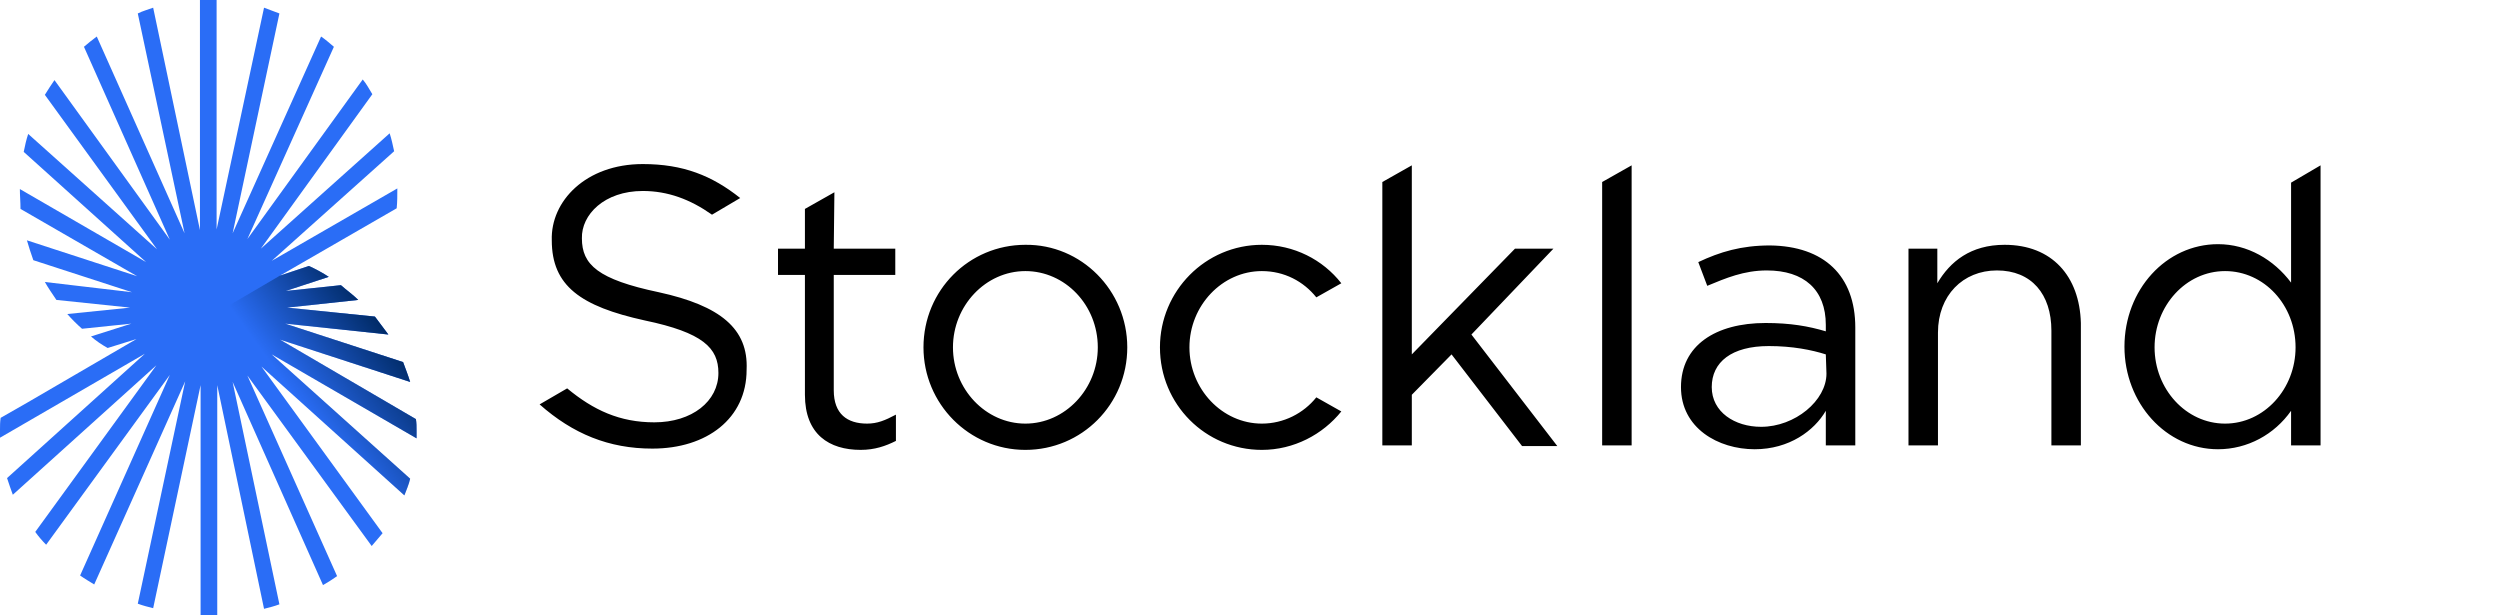 <?xml version="1.0" encoding="utf-8"?>
<svg xmlns="http://www.w3.org/2000/svg" id="Layer_1" style="enable-background:new 0 0 390.1 96;" version="1.1" viewBox="0 0 390.1 96" x="0px" y="0px">
<style type="text/css">
	.st0{fill:#2A6DF6;}
	.st1{fill:url(#SVGID_1_);}
</style>
<g>
	<path d="M130.1,38.8h9.6v4.1h-9.6v18c0,3.7,2.1,5.2,5.2,5.2c1.6,0,2.8-0.5,4.5-1.4v4.1c-1.6,0.8-3.3,1.4-5.5,1.4&#xA;		c-4.9,0-8.7-2.4-8.7-8.6V42.9h-4.2v-4.1h4.2v-6.2l4.6-2.6L130.1,38.8L130.1,38.8z M289.5,51.1v18.4h-4.6v-5.4&#xA;		c-1.8,3.1-5.7,6-11.1,6c-5.7,0-11.5-3.3-11.5-9.7c0-6.5,5.4-10,13.2-10c3.9,0,6.7,0.5,9.4,1.3v-1c0-5.5-3.4-8.5-9.2-8.5&#xA;		c-3.6,0-6.4,1.2-9.3,2.4l-1.4-3.7c3.4-1.6,6.7-2.6,11.2-2.6C284.6,38.4,289.5,43,289.5,51.1z M284.9,55.3c-2.2-0.7-5.2-1.3-8.9-1.3&#xA;		c-5.8,0-8.9,2.5-8.9,6.4s3.6,6.2,7.7,6.2c5.3,0,10.2-4.1,10.2-8.3L284.9,55.3L284.9,55.3z M175.9,54.2c0,8.9-7.1,16-15.9,16&#xA;		c-8.8,0-15.9-7.2-15.9-16c0-8.9,7.1-16,15.9-16C168.7,38.1,175.9,45.3,175.9,54.2z M171.3,54.2c0-6.6-5.1-11.9-11.3-11.9&#xA;		s-11.3,5.4-11.3,11.9s5.1,11.9,11.3,11.9C166.2,66.1,171.3,60.7,171.3,54.2z M242.4,38.8h-6l-16.1,16.5V25.8l-4.6,2.6v41.1h4.6&#xA;		v-7.9l6.2-6.3l11,14.3h5.5l-13.4-17.4L242.4,38.8z M250,69.5h4.6V25.8l-4.6,2.6V69.5z M312.8,38.2c-5.3,0-8.5,2.6-10.5,6v-5.4h-4.5&#xA;		v30.7h4.6V51.9c0-5.8,3.9-9.7,9.2-9.7c5.4,0,8.5,3.7,8.5,9.4v17.9h4.6V50.4C324.5,43.1,320.2,38.2,312.8,38.2z M362.1,25.8v43.7&#xA;		h-4.6v-5.4c-2.6,3.7-6.8,6-11.4,6c-8.1,0-14.6-7.2-14.6-16c0-8.9,6.5-16,14.6-16c4.6,0,8.7,2.4,11.4,6V28.5L362.1,25.8z&#xA;		 M358.2,54.2c0-6.6-4.9-11.9-11-11.9s-11,5.4-11,11.9s4.9,11.9,11,11.9S358.2,60.7,358.2,54.2z M196.9,66.1&#xA;		c-6.2,0-11.3-5.4-11.3-11.9s5.1-11.9,11.3-11.9c3.5,0,6.5,1.6,8.5,4.1l3.9-2.2c-2.9-3.7-7.4-6-12.4-6c-8.8,0-15.9,7.2-15.9,16&#xA;		c0,8.9,7.1,16,15.9,16c5,0,9.5-2.4,12.4-6l-3.9-2.2C203.4,64.5,200.3,66.1,196.9,66.1z M102.8,45.6c-9.5-2-12-4.3-12-8.4&#xA;		c-0.1-3.7,3.5-7.4,9.5-7.4c3.9,0,7.4,1.3,10.8,3.7l4.4-2.6c-4.4-3.5-8.9-5.3-15.2-5.3c-8.9,0-14.4,5.8-14.2,11.9&#xA;		c0,7.1,4.5,10.3,14.5,12.5c9.1,1.9,11.5,4.3,11.5,8.2c0,4.4-4.1,7.7-10,7.7c-5.4,0-9.5-1.9-13.6-5.3l-4.3,2.5&#xA;		C89.4,67.7,95,70,101.8,70c8.5,0,14.7-4.7,14.7-12.3C116.8,51.3,112.4,47.7,102.8,45.6z"/>
	<g>
		<path class="st0" d="M53.2,44.5l-8.6,0.9l6.7-2.2c-0.9-0.6-2-1.2-3.1-1.7L43.7,43l18.2-10.5c0.1-1,0.1-2,0.1-3.1L42.4,40.7&#xA;			l19.1-17.1c-0.2-0.9-0.4-1.9-0.7-2.8l-20.1,18l17.4-24.1c-0.5-0.8-0.9-1.6-1.5-2.3l-18,24.9l13.5-30c-0.7-0.6-1.4-1.2-2-1.6&#xA;			L36.3,36.4l7.3-34.3c-0.8-0.3-1.6-0.6-2.4-0.9l-7.4,34.6V0c-0.4,0-0.9,0-1.3,0c-0.4,0-0.9,0-1.3,0v35.9L23.9,1.2&#xA;			c-0.8,0.3-1.6,0.5-2.4,0.9l7.3,34.3L15.1,5.7c-0.7,0.5-1.4,1.1-2,1.6l13.4,30.1l-18-24.9C8,13.2,7.5,14,7,14.8l17.5,24.1l-20.1-18&#xA;			c-0.3,0.9-0.5,1.8-0.7,2.8l19.1,17.2L3.1,29.5c0,1,0.1,2,0.1,3.1l18.2,10.5L4.2,37.5c0.3,1,0.6,2,1,3.1l15.4,5L7,44&#xA;			c0.5,0.9,1.2,1.9,1.8,2.8L20.3,48l-9.8,1c0.7,0.8,1.5,1.6,2.3,2.3l7.7-0.8l-6.3,2c0.8,0.7,1.7,1.3,2.6,1.8l4.5-1.4l-17,9.9&#xA;			l-4.2,2.4C0,65.9,0,66.4,0,67.1c0,0.4,0,0.8,0,1.2l22.6-13.1L1.1,74.6c0.3,0.9,0.6,1.8,0.9,2.6L24.4,57L5.5,83&#xA;			c0.5,0.7,1.1,1.4,1.7,2l19.3-26.5l-14,31.3c0.7,0.5,1.4,0.9,2.2,1.4l14.2-31.7l-7.4,34.7c0.8,0.3,1.6,0.5,2.4,0.7l7.4-34.8V96&#xA;			c0.4,0,0.9,0,1.3,0c0.4,0,0.9,0,1.3,0V60.1L41.2,95c0.8-0.2,1.6-0.4,2.4-0.7l-7.3-34.7l14.1,31.7c0.7-0.4,1.5-0.9,2.2-1.4&#xA;			l-14-31.3L58,85.2c0.6-0.7,1.2-1.4,1.7-2l-18.9-26l22.3,20.1c0.3-0.8,0.7-1.7,0.9-2.6L42.4,55.3L65,68.4c0-0.4,0-0.8,0-1.2&#xA;			c0-0.6,0-1.2-0.1-1.8L43.7,53L64,59.6c-0.3-1-0.7-2-1.1-3.1l-18.4-6l16.1,1.7c-0.7-0.9-1.4-1.9-2.1-2.8L44.8,48l11.1-1.2&#xA;			C55.1,46,54.1,45.3,53.2,44.5z"/>
		
			<linearGradient gradientTransform="matrix(1 0 0 1 0 42.2)" gradientUnits="userSpaceOnUse" id="SVGID_1_" x1="48.59" x2="62.926" y1="23.234" y2="12.818">
			<stop offset="0" style="stop-color:#002A65;stop-opacity:0"/>
			<stop offset="1" style="stop-color:#002A65"/>
		</linearGradient>
		<path class="st1" d="M53.2,44.5l-8.6,0.9l6.7-2.2c-0.9-0.6-2-1.2-3.1-1.7L43.7,43l-9.9,5.8v11.4L41.2,95c0.8-0.2,1.6-0.4,2.4-0.7&#xA;			l-7.3-34.7l14.1,31.7c0.7-0.4,1.5-0.9,2.2-1.4l-14-31.3L58,85.2c0.6-0.7,1.2-1.4,1.7-2l-18.9-26l22.3,20.1&#xA;			c0.3-0.8,0.7-1.7,0.9-2.6L42.4,55.3L65,68.4c0-0.4,0-0.8,0-1.2c0-0.6,0-1.2-0.1-1.8L43.7,53L64,59.6c-0.3-1-0.7-2-1.1-3.1l-18.4-6&#xA;			l16.1,1.7c-0.7-0.9-1.4-1.9-2.1-2.8L44.8,48l11.1-1.2C55.1,46,54.1,45.3,53.2,44.5z"/>
	</g>
</g>
</svg>